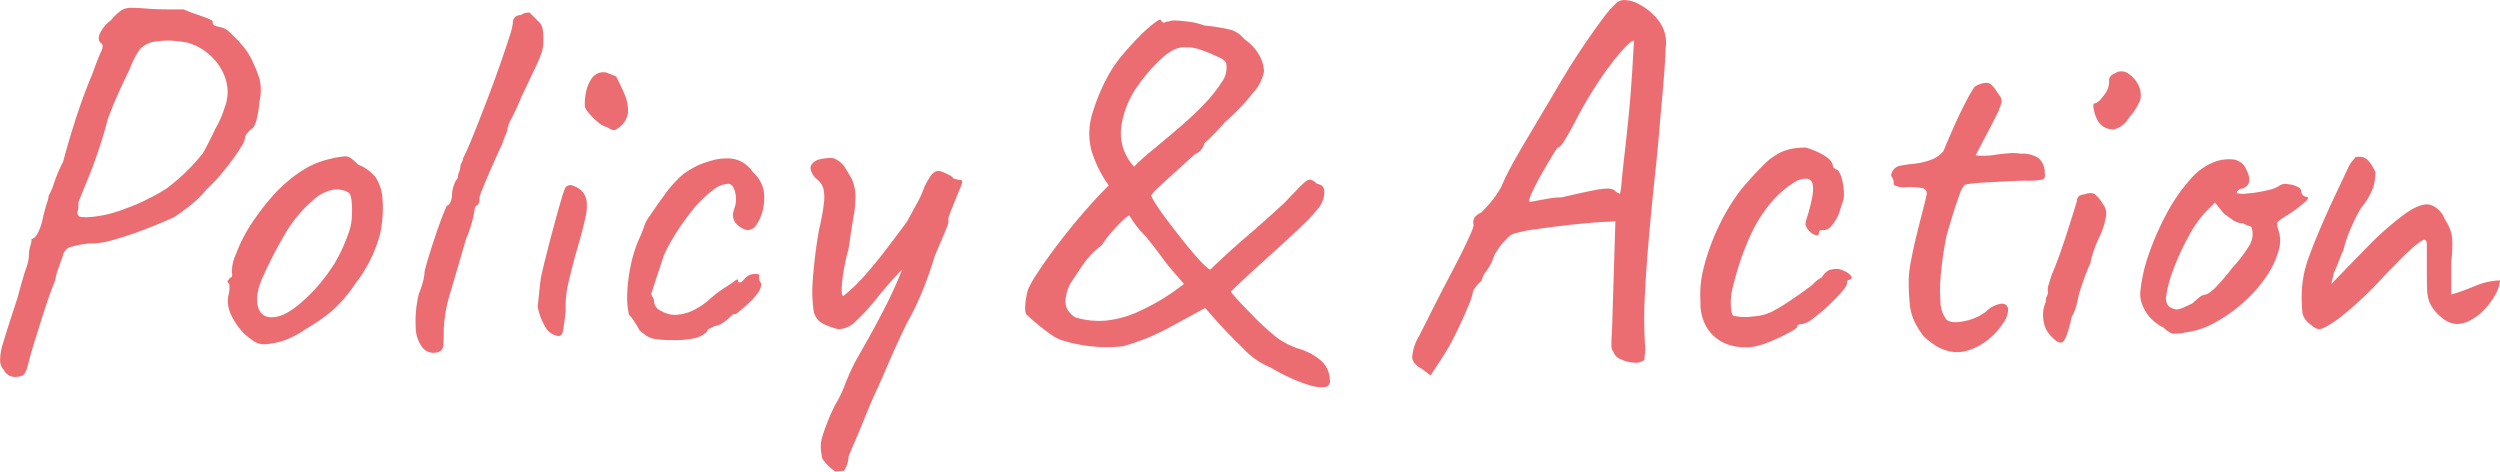 <svg xmlns="http://www.w3.org/2000/svg" xmlns:xlink="http://www.w3.org/1999/xlink" width="371.993" height="70.183" viewBox="0 0 371.993 70.183">
  <defs>
    <clipPath id="clip-path">
      <rect id="長方形_24893" data-name="長方形 24893" width="371.993" height="70.183" fill="none"/>
    </clipPath>
  </defs>
  <g id="グループ_12587" data-name="グループ 12587" transform="translate(0 0)">
    <g id="グループ_12587-2" data-name="グループ 12587" transform="translate(0 0)" clip-path="url(#clip-path)">
      <path id="パス_1057707" data-name="パス 1057707" d="M2.141,55.23a1.786,1.786,0,0,1-1.543-1,2.163,2.163,0,0,1-.578-1.277,8.272,8.272,0,0,1,.5-2.936q.614-2.123,2.08-6.526Q3.38,40.557,3.838,39.2A6.858,6.858,0,0,0,4.3,37.236a4.612,4.612,0,0,1,.192-1.431,3.548,3.548,0,0,0,.2-1.119c.308,0,.62-.282.927-.849a8.884,8.884,0,0,0,.774-2.317q.31-1.312.578-2.125a4.343,4.343,0,0,0,.27-1.123,9.268,9.268,0,0,0,.811-1.93A24.115,24.115,0,0,1,9.4,23.177q.614-2.321,1.389-4.829t1.585-4.712c.541-1.468.988-2.613,1.352-3.436q.85-2.4,1.314-3.361c.308-.646.308-1.07,0-1.277-.36-.255-.439-.695-.233-1.314a5.2,5.2,0,0,1,1.7-2.084A8.528,8.528,0,0,1,17.975.734,2.758,2.758,0,0,1,19.56.31q.969,0,2.82.158,1.391.073,2.974.075h1.968q.7.31,1.7.657t1.817.657c.537.207.811.387.811.541A.537.537,0,0,0,32,2.976a6.78,6.78,0,0,0,.736.2,2.607,2.607,0,0,1,1.464.811A18.516,18.516,0,0,1,36.13,5.987,9.655,9.655,0,0,1,37.673,8.5a19.374,19.374,0,0,1,.969,2.471,7.59,7.59,0,0,1-.041,3.323,14.1,14.1,0,0,1-.349,2.317,4.154,4.154,0,0,1-.578,1.543,4.087,4.087,0,0,0-.845.774,1.37,1.37,0,0,0-.391.852,3.151,3.151,0,0,1-.541,1.194q-.541.89-1.389,2.046T32.653,25.34a24.556,24.556,0,0,1-1.93,2.009,15.651,15.651,0,0,1-2.354,2.317,30.108,30.108,0,0,1-2.437,1.776c-1.337.62-2.82,1.235-4.438,1.855s-3.169,1.13-4.637,1.543a11.7,11.7,0,0,1-3.669.541,15.04,15.04,0,0,0-2.9.578,1.907,1.907,0,0,0-.965,1.352c-.255.672-.5,1.352-.732,2.046a5.56,5.56,0,0,0-.349,1.431c-.1.207-.349.837-.732,1.892s-.8,2.279-1.235,3.669S5.411,49.105,5,50.442s-.717,2.444-.924,3.323c-.21.721-.466,1.149-.774,1.277a3.064,3.064,0,0,1-1.16.188m9.579-23.941q.31.31,2.4.079a18.25,18.25,0,0,0,4.48-1.16,28.391,28.391,0,0,0,3.128-1.314,32.529,32.529,0,0,0,3.053-1.7,29.9,29.9,0,0,0,2.317-1.934,27.906,27.906,0,0,0,3.09-3.319c.154-.259.424-.758.811-1.509s.732-1.453,1.04-2.125a14.377,14.377,0,0,0,1.393-3.2,6.188,6.188,0,0,0,.308-3.515,7.581,7.581,0,0,0-2.009-3.747,8.2,8.2,0,0,0-3.86-2.354,16.36,16.36,0,0,0-2.82-.312,14.19,14.19,0,0,0-2.437.233A3.82,3.82,0,0,0,20.8,6.491a13.021,13.021,0,0,0-1.5,2.936q-.546,1.081-1.551,3.282c-.665,1.468-1.235,2.846-1.7,4.134A73.219,73.219,0,0,1,13.3,25.224q-1.352,3.284-1.663,4.13a2.661,2.661,0,0,1-.075,1.2.688.688,0,0,0,.154.736" transform="translate(0 0.854)" fill="#ec6d71"/>
      <path id="パス_1057708" data-name="パス 1057708" d="M14.618,34.157a2.829,2.829,0,0,1-1.581-.383q-.58-.389-1.431-1.081a10.476,10.476,0,0,1-2.084-2.974,4.743,4.743,0,0,1-.391-2.741,4.446,4.446,0,0,0,.154-1.78c-.255-.255-.33-.424-.229-.5a1.2,1.2,0,0,0,.308-.428c.312,0,.413-.282.312-.849a6.138,6.138,0,0,1,.616-2.7,21.42,21.42,0,0,1,1.934-3.939q.462-.772,1.389-2.046t2.046-2.55a19.358,19.358,0,0,1,2.046-2.046,19.836,19.836,0,0,1,3.4-2.4,13.024,13.024,0,0,1,3.169-1.16,12.863,12.863,0,0,1,2.358-.387c.436,0,1.04.417,1.814,1.239a6.24,6.24,0,0,1,2.583,1.855,6.408,6.408,0,0,1,1.048,3.165,18.36,18.36,0,0,1-.349,5.291,20.84,20.84,0,0,1-3.672,7.378A21.079,21.079,0,0,1,24.5,29.257a28.823,28.823,0,0,1-3.86,2.658A14.855,14.855,0,0,1,17.708,33.5a11.248,11.248,0,0,1-3.09.657m7.416-8.186a27.3,27.3,0,0,0,2.974-3.939,25.467,25.467,0,0,0,2.125-4.712,7.827,7.827,0,0,0,.387-2.125,14.33,14.33,0,0,0-.041-2.392c-.075-.747-.267-1.172-.578-1.277a3.346,3.346,0,0,0-2.242-.345,5.978,5.978,0,0,0-2.858,1.5,19.608,19.608,0,0,0-4.172,4.987,66.464,66.464,0,0,0-3.477,6.755c-.77,1.859-.939,3.334-.5,4.442s1.389,1.494,2.854,1.16,3.308-1.69,5.523-4.055" transform="translate(24.831 17.064)" fill="#ec6d71"/>
      <path id="パス_1057709" data-name="パス 1057709" d="M19.894,51.014a2.172,2.172,0,0,1-2.354-.616,5.16,5.16,0,0,1-1.044-3.09,17.421,17.421,0,0,1,.466-4.945,13.789,13.789,0,0,0,.616-1.814,5.975,5.975,0,0,0,.233-1.427c.105-.518.308-1.277.616-2.279s.642-2.05,1.006-3.128.706-2.05,1.04-2.9.556-1.378.657-1.585c.207,0,.391-.18.544-.541a2.731,2.731,0,0,0,.229-1.081,4.265,4.265,0,0,1,.27-1.389,2.879,2.879,0,0,1,.582-1.081,2.54,2.54,0,0,1,.188-.89,2.343,2.343,0,0,0,.2-.811,1.174,1.174,0,0,1,.2-.616,1.17,1.17,0,0,0,.192-.62q.535-1,1.431-3.207t1.93-4.9q1.042-2.7,1.971-5.328t1.506-4.446a11.576,11.576,0,0,0,.578-2.2,1.289,1.289,0,0,1,.308-.931,1.273,1.273,0,0,1,.927-.308,1.181,1.181,0,0,1,.582-.308,2.955,2.955,0,0,1,.657-.079c.409.413.819.826,1.235,1.235a2.114,2.114,0,0,1,.732,1.239A9.772,9.772,0,0,1,35.5,4.592a6.079,6.079,0,0,1-.233,1.776,17.762,17.762,0,0,1-.924,2.242q-.7,1.464-2.167,4.555-.62,1.549-1.31,2.9a6.063,6.063,0,0,0-.7,1.663,2.622,2.622,0,0,1-.27.927c-.18.413-.375.924-.578,1.543q-.31.62-.849,1.817c-.36.8-.736,1.648-1.123,2.55s-.706,1.671-.961,2.317A5.751,5.751,0,0,0,26,28a4.9,4.9,0,0,1-.038.62,1.086,1.086,0,0,1-.349.616c-.2,0-.33.285-.383.849a18.41,18.41,0,0,1-1.235,4.1q-1.239,4.247-2.283,7.8a21.582,21.582,0,0,0-1.04,5.711c0,1.235-.026,2.05-.075,2.437a1.152,1.152,0,0,1-.7.886" transform="translate(45.356 1.363)" fill="#ec6d71"/>
      <path id="パス_1057710" data-name="パス 1057710" d="M24.243,42.1a2.774,2.774,0,0,1-1.975-1.66,8.035,8.035,0,0,1-.961-2.745c.049-.409.116-1,.192-1.776s.165-1.566.274-2.392c.2-.976.484-2.174.845-3.593s.732-2.842,1.123-4.284.732-2.677,1.04-3.71a16.752,16.752,0,0,1,.62-1.855.925.925,0,0,1,1.235-.308,3.336,3.336,0,0,1,1.393.927,3.127,3.127,0,0,1,.578,1.468,7.787,7.787,0,0,1-.233,2.471c-.233,1.081-.653,2.677-1.273,4.788q-.856,3.092-1.277,4.987a15.333,15.333,0,0,0-.345,3.976c-.21,1.75-.364,2.82-.466,3.2a.625.625,0,0,1-.77.5m8.88-30.82a.772.772,0,0,1-.578.2,2.842,2.842,0,0,1-.89-.428,3.062,3.062,0,0,1-1.352-.732,8.832,8.832,0,0,1-1.389-1.389,2.817,2.817,0,0,1-.578-.89,7.689,7.689,0,0,1,.116-1.968,5.514,5.514,0,0,1,.811-2.163,2.153,2.153,0,0,1,1.772-1.044,1.817,1.817,0,0,1,.544.075c.154.053.616.233,1.389.541.409.774.826,1.637,1.235,2.591a6.206,6.206,0,0,1,.544,2.779,3.283,3.283,0,0,1-1.626,2.433" transform="translate(58.699 7.884)" fill="#ec6d71"/>
      <path id="パス_1057711" data-name="パス 1057711" d="M31.62,33.312a15.656,15.656,0,0,1-2.55-.154,3.507,3.507,0,0,1-1.314-.466,10.265,10.265,0,0,1-1.078-.852,13.9,13.9,0,0,0-.774-1.31,6.872,6.872,0,0,0-.777-1,11.242,11.242,0,0,1-.27-3.015,23.68,23.68,0,0,1,.466-4.014,20.81,20.81,0,0,1,1.2-4.018c.2-.413.466-1.029.774-1.851a5.515,5.515,0,0,1,.961-1.855q.969-1.47,2.167-3.09A16.374,16.374,0,0,1,32.39,9.367a7.424,7.424,0,0,1,1.66-1.314,11.284,11.284,0,0,1,1.971-1.006c.567-.2,1.149-.383,1.739-.541a8.2,8.2,0,0,1,2.05-.229,4.432,4.432,0,0,1,2.005.462,5.12,5.12,0,0,1,1.776,1.622A4.989,4.989,0,0,1,45.175,11.1a7.535,7.535,0,0,1-.116,2.745,6.47,6.47,0,0,1-1,2.354,1.552,1.552,0,0,1-1.393.736,3.148,3.148,0,0,1-1.772-1.16,2.379,2.379,0,0,1-.312-1.044,4.078,4.078,0,0,1,.312-1.273,4.205,4.205,0,0,0,0-2.242c-.21-.77-.544-1.157-1.006-1.157a3.82,3.82,0,0,0-2.2.886,18.511,18.511,0,0,0-2.429,2.2c-.364.413-.867,1.04-1.509,1.892s-1.273,1.776-1.889,2.779a24.246,24.246,0,0,0-1.547,2.9q-.85,2.546-1.855,5.636a.961.961,0,0,0,.2.582.979.979,0,0,1,.191.578,1.635,1.635,0,0,0,1.081,1.468,3.953,3.953,0,0,0,2.009.578,6.717,6.717,0,0,0,2.857-.732,10.929,10.929,0,0,0,2.358-1.622A17.046,17.046,0,0,1,39.5,25.435q.85-.541,1.352-.927c.334-.259.5-.282.5-.079s.075.308.229.308a.86.86,0,0,0,.544-.308,2.234,2.234,0,0,1,1-.811,2.293,2.293,0,0,1,.965-.154c.282.026.428.116.428.27a1.171,1.171,0,0,0,.308,1.16,2.453,2.453,0,0,1-.2.811,2.23,2.23,0,0,1-.5.807,8.584,8.584,0,0,1-1.119,1.239c-.492.462-1.145,1.029-1.968,1.7a.623.623,0,0,0-.582.158c-.18.154-.372.334-.578.537a5.758,5.758,0,0,1-1.157.811,2.05,2.05,0,0,1-.852.27,4.236,4.236,0,0,1-.811.387.361.361,0,0,0-.27.387A3.936,3.936,0,0,1,34.9,33.042a14.956,14.956,0,0,1-3.282.27" transform="translate(68.468 17.292)" fill="#ec6d71"/>
      <path id="パス_1057712" data-name="パス 1057712" d="M35.356,52.594a7.679,7.679,0,0,1-1.119-1.119,1.487,1.487,0,0,1-.462-1.123,4.982,4.982,0,0,1,.116-2.666,31.021,31.021,0,0,1,1.889-4.671,17.555,17.555,0,0,0,1.431-2.936,36.37,36.37,0,0,1,1.509-3.394q.383-.7,1.7-3.015t2.82-5.249a55.976,55.976,0,0,0,2.508-5.565q-2.005,2.084-3.706,4.209A30.309,30.309,0,0,1,38.908,30.5a3.7,3.7,0,0,1-2.662,1.235A11.243,11.243,0,0,1,34.124,31a2.692,2.692,0,0,1-1.506-1.814,19.6,19.6,0,0,1-.191-4.326,74.572,74.572,0,0,1,.965-7.957,30.738,30.738,0,0,0,.732-4.055,5.8,5.8,0,0,0-.116-2.125,2.875,2.875,0,0,0-.849-1.235,2.675,2.675,0,0,1-1.04-1.66c-.03-.488.315-.916,1.04-1.277a6.794,6.794,0,0,1,2.313-.27,3.434,3.434,0,0,1,1.7,1.277c.417.668.785,1.3,1.123,1.892a6.7,6.7,0,0,1,.5,3.049,15.453,15.453,0,0,1-.267,2.474q-.27,1.543-.466,2.9c-.128.9-.222,1.536-.274,1.892a30.353,30.353,0,0,0-.961,4.945c-.135,1.389-.068,2.084.191,2.084a25.4,25.4,0,0,0,2.974-2.82c.95-1.051,1.956-2.264,3.011-3.627s2.23-2.925,3.518-4.675c.462-.875.927-1.724,1.386-2.55a15.851,15.851,0,0,0,1.16-2.55A9.624,9.624,0,0,1,50,8.951a1.787,1.787,0,0,1,.77-.695,1.317,1.317,0,0,1,.969.075,11.561,11.561,0,0,1,1.081.5c.334.184.5.323.5.424a.906.906,0,0,0,.387.154,4.11,4.11,0,0,0,.657.116c.233.03.342.116.342.274a4.637,4.637,0,0,1-.342,1c-.237.567-.492,1.2-.774,1.892s-.533,1.314-.732,1.855-.285.864-.233.965c.1.1.019.477-.237,1.119s-.548,1.352-.886,2.125-.631,1.468-.89,2.084q-.76,2.551-1.772,5.062a42.24,42.24,0,0,1-2.4,4.983c-.308.616-.755,1.57-1.348,2.854s-1.16,2.565-1.7,3.826-.965,2.227-1.273,2.9c-.21.409-.5,1.066-.894,1.968s-.792,1.892-1.232,2.974-.86,2.1-1.273,3.049-.725,1.69-.931,2.2a4.312,4.312,0,0,1-.691,2.167c-.207,0-.571.023-1.085.075-.053.1-.267,0-.657-.308" transform="translate(88.481 17.243)" fill="#ec6d71"/>
      <path id="パス_1057713" data-name="パス 1057713" d="M85.965,54.414a.848.848,0,0,1-.811,1.04,5.769,5.769,0,0,1-2.317-.308,20.544,20.544,0,0,1-2.974-1.157c-1.033-.492-1.934-.965-2.7-1.431a11.474,11.474,0,0,1-4.1-2.858,75.164,75.164,0,0,1-5.64-6.023c-2.054,1.13-3.732,2.046-5.02,2.737a37.449,37.449,0,0,1-3.511,1.7,34.788,34.788,0,0,1-3.747,1.277,22.241,22.241,0,0,1-9.346-1,7.363,7.363,0,0,1-1.585-.927c-.646-.469-1.273-.954-1.892-1.468s-1.055-.9-1.314-1.16c-.259-.154-.383-.5-.383-1.044a8.754,8.754,0,0,1,.154-1.66,10.989,10.989,0,0,1,.229-1.081,13.435,13.435,0,0,1,1.356-2.433q1.115-1.74,2.854-4.055T49,29.85q2.045-2.394,4.055-4.4a18.026,18.026,0,0,1-2.55-5.137,9.983,9.983,0,0,1,.041-5.294,28.862,28.862,0,0,1,2.9-6.718,21.875,21.875,0,0,1,1.926-2.591q1.16-1.346,2.358-2.546a19.467,19.467,0,0,1,2.084-1.855c.593-.439.916-.6.969-.5.2.36.409.492.616.387a1.349,1.349,0,0,1,.62-.154A2.6,2.6,0,0,1,63.176.922q.85.039,1.971.192a9.711,9.711,0,0,1,2.122.541,28.682,28.682,0,0,1,3.9.62,4.174,4.174,0,0,1,2.046,1.389A8.109,8.109,0,0,1,75,5.364a6.24,6.24,0,0,1,.886,1.66,4.8,4.8,0,0,1,.274,1.506,6.317,6.317,0,0,1-1.585,3.09,31.6,31.6,0,0,1-4.209,4.4,34.186,34.186,0,0,1-3.094,3.165,1.682,1.682,0,0,1-.383.852,2.149,2.149,0,0,1-1.006.77c-.567.518-1.363,1.235-2.392,2.167s-1.96,1.776-2.782,2.546a7.407,7.407,0,0,0-1.31,1.389c-.056.105.18.556.691,1.356s1.187,1.739,2.009,2.816,1.663,2.152,2.512,3.207,1.607,1.93,2.279,2.625,1.108,1.044,1.31,1.044c1.7-1.648,3.462-3.256,5.294-4.825s3.695-3.233,5.6-4.987q1.932-2.005,2.741-2.816c.544-.541.954-.785,1.235-.736a2.011,2.011,0,0,1,.969.62c.668.105,1.029.424,1.078.965a3.188,3.188,0,0,1-.229,1.547,4.466,4.466,0,0,1-.387.807,27.077,27.077,0,0,1-2.779,3.015q-1.78,1.7-3.789,3.515T74.144,38.5q-1.774,1.622-2.933,2.782a41.345,41.345,0,0,0,2.857,3.087,38.755,38.755,0,0,0,3.939,3.672,11.636,11.636,0,0,0,3.165,1.66,9.1,9.1,0,0,1,3.556,1.892,4.019,4.019,0,0,1,1.235,2.82M48.036,45.068a12.18,12.18,0,0,0,4.558.5,15.493,15.493,0,0,0,4.75-1.277,32.612,32.612,0,0,0,5.445-3.09l1.472-1.081-1.934-2.238q-.541-.62-1.622-2.088t-2.163-2.779a14.861,14.861,0,0,1-2.4-3.09c-.154,0-.5.255-1.044.774a24.217,24.217,0,0,0-1.7,1.814,14.309,14.309,0,0,0-1.352,1.814,12.823,12.823,0,0,0-2.7,2.745q-.924,1.352-2.088,3.128a7.155,7.155,0,0,0-.616,2.163,2.66,2.66,0,0,0,.267,1.543,3.7,3.7,0,0,0,1.123,1.16m8.805-22.4a26.262,26.262,0,0,1,2.587-2.354q1.74-1.431,3.785-3.169t3.826-3.552a21.359,21.359,0,0,0,2.82-3.477,3.65,3.65,0,0,0,.657-2.974,3.222,3.222,0,0,0-1.277-.849A22.651,22.651,0,0,0,66.77,5.285,5.776,5.776,0,0,0,64.49,4.9q-1.543-.158-3.515,1.622a24.922,24.922,0,0,0-3.744,4.326,13.594,13.594,0,0,0-2.321,5.985,7.318,7.318,0,0,0,1.93,5.831" transform="translate(111.916 2.138)" fill="#ec6d71"/>
      <path id="パス_1057714" data-name="パス 1057714" d="M57.474,54.929c-.927-.514-1.431-1.085-1.506-1.7a6.969,6.969,0,0,1,1.04-3.244q1.16-2.315,3.631-7.179,1.853-3.481,2.82-5.448c.646-1.314,1.081-2.253,1.314-2.82a4.23,4.23,0,0,0,.345-1.081,1.359,1.359,0,0,1,.154-1.119,2.431,2.431,0,0,1,1.006-.732c.255-.259.683-.721,1.277-1.393a13.742,13.742,0,0,0,1.66-2.4q.693-1.622,1.622-3.319t2.471-4.288q1.543-2.591,4.014-6.759,1.549-2.7,3.4-5.523t3.939-5.6A16.085,16.085,0,0,1,86.21.587,1.734,1.734,0,0,1,87.6.009a4.73,4.73,0,0,1,2.125.616,8.978,8.978,0,0,1,2.2,1.622A6.436,6.436,0,0,1,93.393,4.41,5.423,5.423,0,0,1,93.7,7.038q-.079,2.005-.308,4.866t-.541,6.1q-.231,3.165-.695,7.491t-.89,9.038q-.428,4.714-.657,9.076a62.377,62.377,0,0,0,0,7.607,5.49,5.49,0,0,1,0,1.314,9.006,9.006,0,0,0-.075,1,1.966,1.966,0,0,1-1.506.428,5.071,5.071,0,0,1-2.013-.5A1.791,1.791,0,0,1,85.9,52.3a1.008,1.008,0,0,1-.274-.653,15.067,15.067,0,0,1,.041-1.817q.073-1.391.154-4.4l.387-12.511-1.006.079c-.462,0-1.337.049-2.625.154s-2.677.244-4.175.424-2.869.36-4.13.541a16.866,16.866,0,0,0-2.587.5,2.664,2.664,0,0,0-1.66.924,10.719,10.719,0,0,0-1.814,2.4,8.142,8.142,0,0,1-1.123,2.279,4.151,4.151,0,0,0-.811,1.585,5.478,5.478,0,0,0-1.235,1.468,9.27,9.27,0,0,1-.736,2.279q-.732,1.814-1.814,4.014a34.276,34.276,0,0,1-2.163,3.823l-1.622,2.474ZM73.462,30.056c1.081-.207,1.994-.372,2.741-.5a12.248,12.248,0,0,1,2.046-.192q3.25-.772,4.712-1.044a13.448,13.448,0,0,1,2.046-.27,2.323,2.323,0,0,1,1.048.233,1.575,1.575,0,0,0,.849.541,13.138,13.138,0,0,0,.233-1.776c.1-1.081.24-2.422.424-4.018s.36-3.256.537-4.983.323-3.319.428-4.791.18-2.587.229-3.357c.053-.98.128-2.268.233-3.864q-.462,0-1.971,1.7a41.729,41.729,0,0,0-3.357,4.48,60.472,60.472,0,0,0-3.477,5.948q-.777,1.47-1.468,2.625c-.466.774-.822,1.16-1.081,1.16a12.828,12.828,0,0,0-.89,1.352c-.488.8-1.014,1.7-1.581,2.7s-1.029,1.908-1.393,2.7-.462,1.25-.308,1.352" transform="translate(154.158 0.002)" fill="#ec6d71"/>
      <path id="パス_1057715" data-name="パス 1057715" d="M75.616,35.43a8.074,8.074,0,0,1-4.1-.27,6.011,6.011,0,0,1-2.974-2.242,6.855,6.855,0,0,1-1.119-4.055,15.789,15.789,0,0,1,.541-5.37,31.944,31.944,0,0,1,2.279-6.139,29.311,29.311,0,0,1,3.282-5.328q1.549-1.853,3.094-3.4A9.622,9.622,0,0,1,79.4,6.54a7.536,7.536,0,0,1,2.046-.582,14.174,14.174,0,0,1,1.585-.113A10.834,10.834,0,0,1,85.7,6.964q1.425.811,1.427,1.739l.387.387q.462,0,.811,1a8.728,8.728,0,0,1,.424,2.279,3.9,3.9,0,0,1-.383,2.125,6.777,6.777,0,0,1-1.085,2.55c-.514.721-.976,1.081-1.393,1.081a3.991,3.991,0,0,0-.575.038c-.184.026-.27.169-.27.424s-.143.36-.428.308a1.834,1.834,0,0,1-.886-.5,2.632,2.632,0,0,1-.695-1.044,4.915,4.915,0,0,1,.308-1.314,23.316,23.316,0,0,0,.62-2.4q.462-2.163-.079-2.816c-.364-.439-1.055-.451-2.084-.038A14.468,14.468,0,0,0,78.124,13.8a21.109,21.109,0,0,0-3.207,4.979,41.487,41.487,0,0,0-2.625,7.611,9.316,9.316,0,0,0-.349,3.087c.079.875.2,1.341.349,1.393a7.97,7.97,0,0,0,2.933.113,7.622,7.622,0,0,0,2.707-.653,25.077,25.077,0,0,0,2.779-1.663q1.549-1.036,2.7-1.889a5,5,0,0,0,.927-.774,4.462,4.462,0,0,1,1.16-.849,2.584,2.584,0,0,1,1.081-1.081,4.616,4.616,0,0,1,1.389-.154,4.46,4.46,0,0,1,1.16.462,2.062,2.062,0,0,1,.732.62c.128.2.041.383-.267.541-.21,0-.338.128-.391.383.1.207-.113.635-.657,1.277A24.128,24.128,0,0,1,86.5,29.325,24.09,24.09,0,0,1,84.15,31.3a3.54,3.54,0,0,1-1.581.811c-.518,0-.774.154-.774.462,0,.105-.375.364-1.119.774s-1.6.826-2.553,1.235a14.048,14.048,0,0,1-2.508.852" transform="translate(185.607 16.102)" fill="#ec6d71"/>
      <path id="パス_1057716" data-name="パス 1057716" d="M83.414,43.192a7.4,7.4,0,0,1-1.78-.732,15.151,15.151,0,0,1-1.851-1.431,13.02,13.02,0,0,1-1.431-2.317A7.922,7.922,0,0,1,77.7,36.2a34.794,34.794,0,0,1-.154-3.669,16.425,16.425,0,0,1,.345-2.782q.349-1.853.849-3.9t.927-3.669q.422-1.622.5-2.088a.833.833,0,0,0-.774-1.157,11.717,11.717,0,0,0-2.2-.116,3.26,3.26,0,0,1-1.585-.2c-.207-.049-.308-.2-.308-.462a1.505,1.505,0,0,0-.041-.424,3.492,3.492,0,0,0-.267-.5c-.109-.2-.041-.5.192-.886a1.65,1.65,0,0,1,1.2-.736,16.239,16.239,0,0,1,1.892-.27,10.53,10.53,0,0,0,2.429-.541,4.365,4.365,0,0,0,2.009-1.352c.466-1.13,1.006-2.4,1.626-3.785s1.22-2.636,1.814-3.747a18.452,18.452,0,0,1,1.2-2.046,3.417,3.417,0,0,1,1.93-.578c.413.079.875.529,1.393,1.352.255.36.451.646.578.849a1.244,1.244,0,0,1,.041.927,11.615,11.615,0,0,1-.815,1.93q-.653,1.318-1.971,3.785c-.255.518-.59,1.16-1,1.934a4.338,4.338,0,0,0,.927.075c.409,0,.927-.026,1.543-.075q.85-.158,2.163-.27a7.693,7.693,0,0,1,2.088.038,4.29,4.29,0,0,1,2.625.657,2.8,2.8,0,0,1,.927,2.2c.105.567-.015.9-.349,1a11.994,11.994,0,0,1-2.583.158c-.466,0-1.187.026-2.163.075s-2,.105-3.053.154-1.956.116-2.7.2-1.119.169-1.119.27a4.289,4.289,0,0,0-.736,1.468q-.5,1.312-1,2.974c-.338,1.108-.631,2.1-.89,2.974a52.911,52.911,0,0,0-.811,5.253,25.563,25.563,0,0,0-.116,4.555,4.633,4.633,0,0,0,.852,2.7c.462.466,1.359.556,2.7.27a7.555,7.555,0,0,0,3.244-1.427,3.974,3.974,0,0,1,2.275-1.16.887.887,0,0,1,1.006.811,3.705,3.705,0,0,1-.886,2.279,9.9,9.9,0,0,1-2.321,2.433,8.762,8.762,0,0,1-2.9,1.468,5.048,5.048,0,0,1-2.82.038" transform="translate(206.467 9.032)" fill="#ec6d71"/>
      <path id="パス_1057717" data-name="パス 1057717" d="M82.059,42.122a3.519,3.519,0,0,1-.886-1.543,5.052,5.052,0,0,1-.2-1.855,4.187,4.187,0,0,1,.387-1.543,2.006,2.006,0,0,1,.192-.965.888.888,0,0,0,.116-.657,2.428,2.428,0,0,1,.154-1.081c.154-.514.308-1.006.462-1.468.364-.822.751-1.817,1.16-2.974s.8-2.306,1.16-3.44.668-2.11.927-2.933.413-1.341.466-1.547c0-.616.409-.95,1.235-1a1.727,1.727,0,0,1,1.389-.038,4.915,4.915,0,0,1,1.235,1.506,2.136,2.136,0,0,1,.462,1.855,11.027,11.027,0,0,1-1,3.087,18.008,18.008,0,0,0-.736,1.776,11.768,11.768,0,0,0-.578,2.088q-.31.62-.732,1.739t-.736,2.122a7.642,7.642,0,0,0-.308,1.123q-.152.732-.383,1.543a5.791,5.791,0,0,1-.62,1.431q-.693,3.165-1.277,3.706t-1.893-.927m7.495-31.361a3.414,3.414,0,0,1-.7-1.119,5.3,5.3,0,0,1-.383-1.389c-.053-.439,0-.657.154-.657q.614-.079,1.468-1.314a3.055,3.055,0,0,0,.695-2.163.876.876,0,0,1,.233-.578,1.032,1.032,0,0,1,.537-.349A1.745,1.745,0,0,1,93.376,3a4.23,4.23,0,0,1,1.66,1.66,3.372,3.372,0,0,1,.387,2.433,9.379,9.379,0,0,1-1.7,2.666,3.841,3.841,0,0,1-2.122,1.7,2.649,2.649,0,0,1-2.046-.7" transform="translate(223.04 7.784)" fill="#ec6d71"/>
      <path id="パス_1057718" data-name="パス 1057718" d="M91.616,32.063a6.159,6.159,0,0,1-2.046.192,3.762,3.762,0,0,1-1.269-.886,6.7,6.7,0,0,1-2.054-1.543,5.988,5.988,0,0,1-1.16-1.971,4.276,4.276,0,0,1-.263-1.739,23.587,23.587,0,0,1,1.31-5.794,41.215,41.215,0,0,1,2.625-5.948,25.968,25.968,0,0,1,3.361-4.9A9.175,9.175,0,0,1,95.634,6.8a6.016,6.016,0,0,1,2.933-.462,2.393,2.393,0,0,1,2.009,1.468c.777,1.494.593,2.444-.533,2.857a1.094,1.094,0,0,0-.548.192.581.581,0,0,0-.308.5,4.459,4.459,0,0,0,1.7.038,18.307,18.307,0,0,0,2.82-.462A5.114,5.114,0,0,0,105.6,10.2a1.834,1.834,0,0,1,.7-.233,11.108,11.108,0,0,1,1.157.158c.879.259,1.311.567,1.311.927a.858.858,0,0,0,.233.578.7.7,0,0,0,.544.27c.36.053.315.282-.116.695a21.526,21.526,0,0,1-2.2,1.7c-.976.616-1.585,1.018-1.814,1.2s-.274.552-.12,1.119a5.085,5.085,0,0,1,.083,3.4,13.393,13.393,0,0,1-1.93,3.939,20.8,20.8,0,0,1-3.364,3.747A22.371,22.371,0,0,1,95.9,30.632a11.653,11.653,0,0,1-4.288,1.431m-1.314-3.4a3.234,3.234,0,0,0,1.085-.349c.518-.229.927-.424,1.232-.578.207-.207.481-.451.815-.732a2.252,2.252,0,0,1,.815-.5,1.634,1.634,0,0,0,.766-.27,6.8,6.8,0,0,0,1.31-1.16,34.384,34.384,0,0,0,2.242-2.662,19.6,19.6,0,0,0,2.4-3.132,3.222,3.222,0,0,0,.466-2.662.511.511,0,0,0-.424-.387,3.481,3.481,0,0,1-.89-.387,2.581,2.581,0,0,1-1.427-.424A17.016,17.016,0,0,1,97.181,14.3l-1.239-1.547-1.314,1.314a17.009,17.009,0,0,0-2.587,3.669,35.606,35.606,0,0,0-2.275,4.945,17.8,17.8,0,0,0-1.085,3.976,1.814,1.814,0,0,0,.387,1.543,2.235,2.235,0,0,0,1.235.466" transform="translate(233.643 17.382)" fill="#ec6d71"/>
      <path id="パス_1057719" data-name="パス 1057719" d="M93.76,31.857a1.739,1.739,0,0,1-.89-.424,7.329,7.329,0,0,1-.89-.736,2.615,2.615,0,0,1-.653-1.235,19.535,19.535,0,0,1-.116-2.779,16.53,16.53,0,0,1,1-5.37q1.008-2.9,3.4-8.148l2.55-5.407a4.626,4.626,0,0,1,.578-.927c.184-.2.349-.409.5-.616h.774a1.691,1.691,0,0,1,1.235.732,5.238,5.238,0,0,1,.927,1.585,8.584,8.584,0,0,1-.27,2.084,10.847,10.847,0,0,1-1.892,3.248,23.693,23.693,0,0,0-1.431,2.854,18.085,18.085,0,0,0-1.194,3.477,3.078,3.078,0,0,0-.308.657c-.158.387-.323.811-.5,1.277s-.375.9-.578,1.31l-.391,1.7,5.178-5.328a46.344,46.344,0,0,1,5.873-5.178q2.236-1.543,3.552-1.314a3.383,3.383,0,0,1,2.242,2.088,10.159,10.159,0,0,1,.807,1.506,5.89,5.89,0,0,1,.349,1.739,20.326,20.326,0,0,1-.154,3.244v4.788a18.551,18.551,0,0,0,1.851-.578c.462-.18.954-.372,1.468-.582a14.209,14.209,0,0,1,1.622-.578,10.635,10.635,0,0,1,2.321-.345,5.255,5.255,0,0,1-.7,2.122,10.81,10.81,0,0,1-1.543,2.125,8.167,8.167,0,0,1-2.046,1.622,4.528,4.528,0,0,1-2.2.62,3.706,3.706,0,0,1-2.242-1.006,6.01,6.01,0,0,1-1.772-2.238,5.963,5.963,0,0,1-.349-1.855q-.039-1-.041-3.706V19.421c0-.822-.24-1.066-.732-.732s-.886.631-1.194.886q-1.16,1.008-2.437,2.321t-2.587,2.7a53.543,53.543,0,0,1-5.907,5.482q-2.36,1.78-3.207,1.776" transform="translate(251.277 17.121)" fill="#ec6d71"/>
    </g>
  </g>
</svg>
